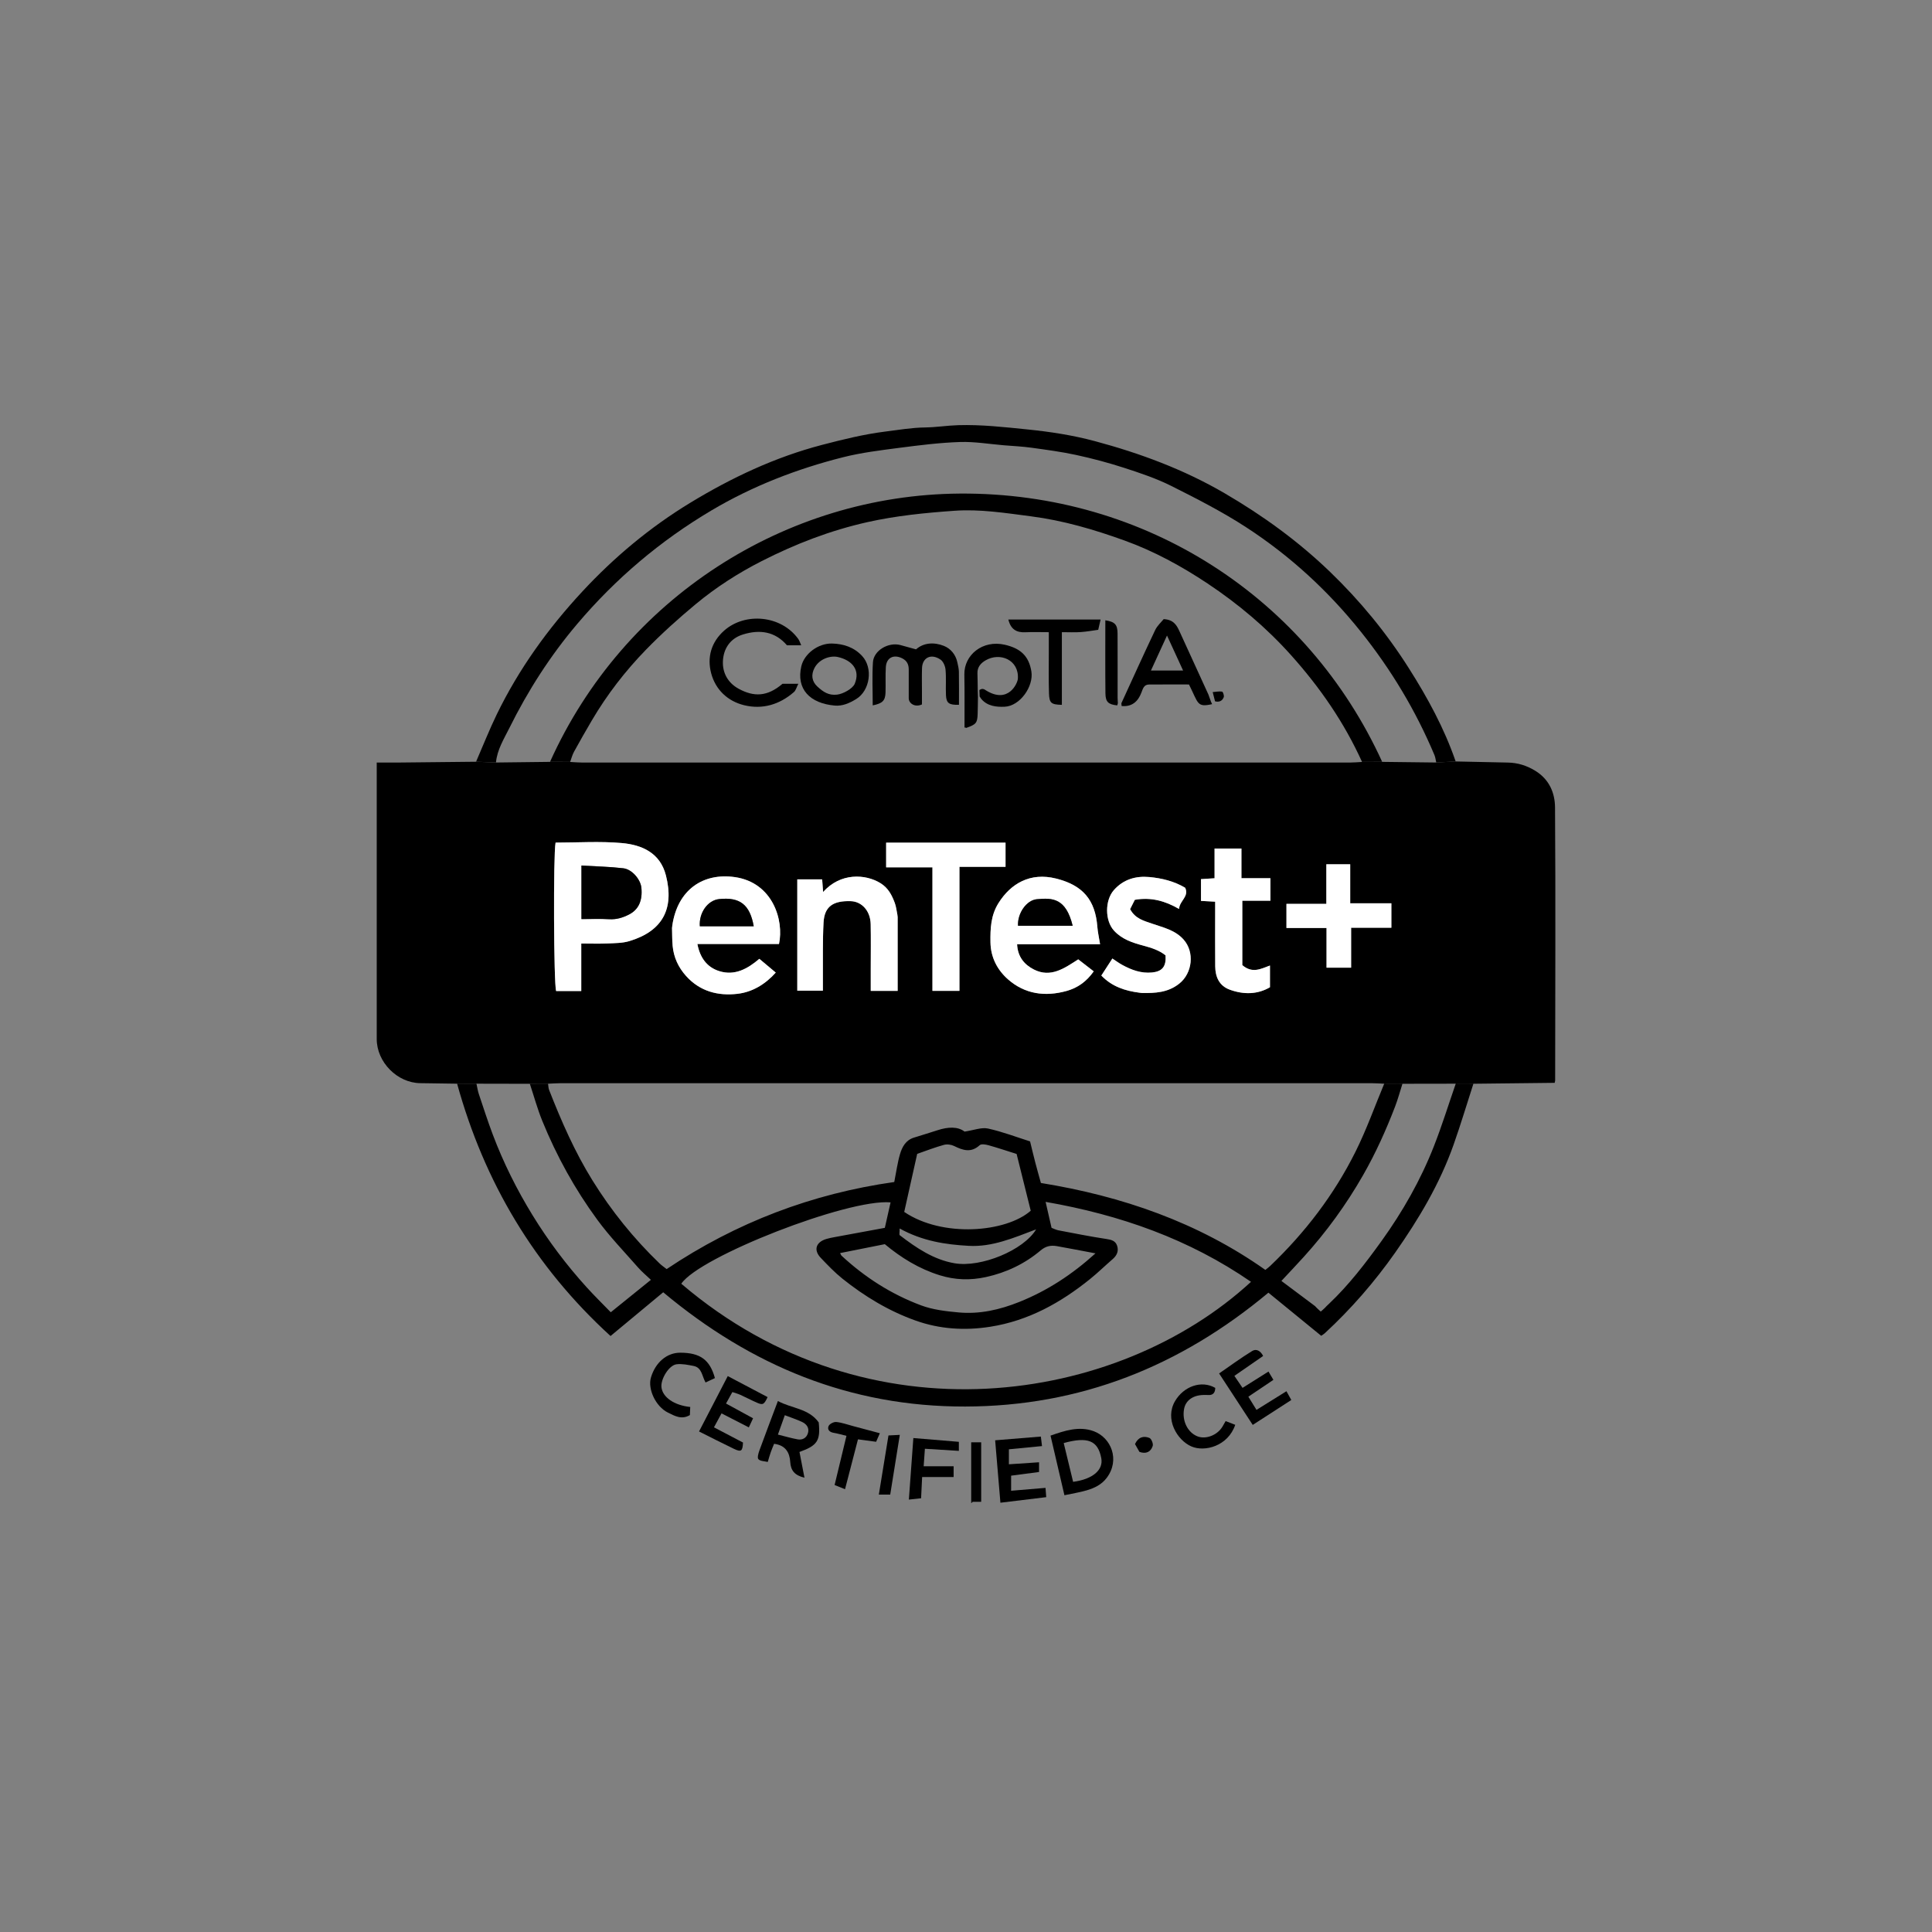 <svg xmlns="http://www.w3.org/2000/svg" width="160" height="160" viewBox="0 0 160 160" fill="none"><rect x="0" y="0" width="160" height="160" fill="#808080" stroke="none"/><g clip-path="url(#clip0_21142_71582)"><path d="M37.84 89.746C36.829 89.731 35.818 89.714 34.807 89.703C32.897 89.681 31.199 87.961 31.199 86.046C31.199 78.743 31.199 71.441 31.199 64.139V63.152C31.814 63.152 32.356 63.155 32.899 63.152C35.074 63.131 37.249 63.106 39.424 63.084C39.973 63.106 40.522 63.126 41.071 63.148C42.562 63.13 44.054 63.111 45.548 63.095C46.104 63.096 46.658 63.1 47.215 63.102C47.55 63.118 47.885 63.152 48.22 63.152C69.411 63.154 90.599 63.154 111.79 63.152C112.125 63.152 112.46 63.118 112.796 63.102C113.352 63.1 113.908 63.096 114.462 63.095L118.938 63.148C119.474 63.118 120.011 63.089 120.547 63.06C121.984 63.091 123.422 63.126 124.859 63.152C125.687 63.166 126.424 63.391 127.148 63.835C128.308 64.548 128.772 65.667 128.781 66.866C128.831 74.408 128.798 81.95 128.791 89.49C128.791 89.519 128.78 89.549 128.752 89.676C126.52 89.701 124.266 89.725 122.011 89.751C121.523 89.751 121.037 89.748 120.549 89.746C119.079 89.748 117.608 89.751 116.138 89.753C115.635 89.753 115.133 89.749 114.63 89.748C114.295 89.733 113.958 89.707 113.622 89.707C91.211 89.705 68.799 89.705 46.388 89.707C46.053 89.707 45.715 89.735 45.38 89.749C44.877 89.749 44.375 89.753 43.872 89.755C42.399 89.751 40.927 89.749 39.454 89.746C38.916 89.746 38.378 89.746 37.84 89.748V89.746ZM94.364 82.211C94.432 82.219 94.498 82.228 94.566 82.235C95.662 82.252 96.716 82.208 97.653 81.467C98.764 80.591 98.946 78.835 98.012 77.8C97.298 77.009 96.323 76.813 95.401 76.489C94.723 76.252 94.018 76.086 93.592 75.292C93.71 75.058 93.856 74.771 93.983 74.519C95.311 74.285 96.473 74.6 97.644 75.275C97.697 74.578 98.499 74.252 98.152 73.52C97.233 72.973 96.213 72.727 95.18 72.633C94.066 72.531 93.034 72.821 92.246 73.716C91.496 74.567 91.5 76.233 92.251 77.062C92.909 77.789 93.789 78.073 94.684 78.312C95.356 78.491 96.001 78.696 96.528 79.119C96.594 80.049 96.248 80.453 95.415 80.537C94.507 80.629 93.708 80.329 92.94 79.909C92.658 79.756 92.401 79.561 92.124 79.381C91.798 79.883 91.509 80.327 91.209 80.791C92.1 81.716 93.189 82.058 94.366 82.211H94.364ZM74.317 75.738C74.249 75.419 74.219 75.086 74.107 74.784C73.866 74.135 73.569 73.544 72.925 73.145C71.674 72.368 69.597 72.263 68.169 73.876C68.142 73.504 68.116 73.18 68.09 72.826H66.031V82.046H68.151C68.151 81.657 68.149 81.324 68.151 80.992C68.164 79.46 68.121 77.924 68.206 76.395C68.278 75.082 68.982 74.587 70.451 74.631C71.381 74.659 72.087 75.445 72.109 76.537C72.133 77.764 72.114 78.99 72.114 80.217C72.114 80.823 72.114 81.427 72.114 82.062H74.343V75.942C74.335 75.874 74.326 75.808 74.319 75.74L74.317 75.738ZM55.651 76.861C55.666 77.351 55.657 77.843 55.701 78.331C55.791 79.287 56.174 80.117 56.821 80.836C57.97 82.112 59.471 82.491 61.072 82.305C62.294 82.163 63.361 81.528 64.241 80.546C63.746 80.13 63.315 79.769 62.882 79.406C61.902 80.239 60.849 80.826 59.572 80.429C58.537 80.106 57.966 79.307 57.751 78.178C58.928 78.178 60.031 78.178 61.132 78.178C62.234 78.178 63.396 78.178 64.51 78.178C64.934 76.219 63.998 73.091 60.854 72.64C58.239 72.264 56.112 73.664 55.672 76.66L55.648 76.863L55.651 76.861ZM48.137 82.073V78.139C48.937 78.139 49.638 78.163 50.338 78.132C50.937 78.104 51.561 78.108 52.126 77.937C54.865 77.11 55.852 75.27 55.151 72.506C54.675 70.629 53.167 69.968 51.498 69.819C49.679 69.656 47.835 69.782 46.01 69.782C45.813 70.822 45.857 81.449 46.054 82.073H48.137ZM91.102 78.197C91.01 77.626 90.911 77.198 90.877 76.766C90.706 74.528 89.679 73.312 87.454 72.758C85.327 72.228 83.713 73.159 82.686 74.797C82.052 75.808 82.008 76.896 82.025 78.033C82.043 79.294 82.601 80.333 83.476 81.105C84.864 82.329 86.544 82.565 88.329 82.068C89.26 81.808 89.979 81.285 90.577 80.445C90.117 80.088 89.699 79.764 89.294 79.451C88.141 80.193 87.021 80.998 85.625 80.294C84.831 79.894 84.277 79.235 84.231 78.198H91.102V78.197ZM73.385 71.828H77.219V82.058H79.455V71.785H83.273V69.784H73.385V71.826V71.828ZM102.88 79.928V74.592H105.208V72.727H102.808V70.272H100.583V72.732C100.154 72.76 99.825 72.78 99.458 72.804V74.607C99.854 74.629 100.209 74.649 100.633 74.673C100.633 74.981 100.633 75.252 100.633 75.52C100.633 77.023 100.622 78.526 100.637 80.027C100.646 80.907 100.97 81.642 101.847 81.961C102.992 82.375 104.13 82.366 105.171 81.758V79.959C104.407 80.243 103.709 80.637 102.88 79.926V79.928ZM106.537 74.854V76.856H109.856V80.141H111.893V76.834H115.227V74.81H111.818V71.579H109.841V74.858H106.537V74.854Z" fill="black"></path><path d="M37.844 89.745C38.382 89.745 38.919 89.745 39.457 89.744C39.523 90.036 39.564 90.338 39.66 90.62C40.032 91.733 40.393 92.85 40.805 93.946C41.685 96.282 42.796 98.51 44.102 100.637C45.406 102.761 46.898 104.746 48.572 106.593C49.22 107.308 49.909 107.984 50.581 108.676C51.741 107.739 52.795 106.888 53.905 105.991C53.511 105.615 53.152 105.321 52.852 104.978C51.708 103.672 50.494 102.416 49.47 101.02C47.612 98.488 46.096 95.742 44.91 92.828C44.503 91.828 44.218 90.777 43.877 89.749C44.38 89.749 44.883 89.745 45.386 89.744C45.415 89.92 45.413 90.11 45.478 90.274C46.49 92.856 47.596 95.388 49.065 97.755C50.634 100.284 52.485 102.577 54.629 104.639C54.797 104.801 54.995 104.932 55.209 105.1C60.975 101.234 67.265 98.849 74.059 97.889C74.23 97.033 74.326 96.283 74.538 95.569C74.711 94.985 75.009 94.429 75.67 94.219C76.33 94.009 76.995 93.814 77.652 93.598C78.503 93.32 79.324 93.28 79.879 93.714C80.661 93.598 81.28 93.344 81.818 93.46C83.011 93.72 84.164 94.165 85.306 94.526C85.463 95.164 85.593 95.718 85.737 96.269C85.879 96.816 86.035 97.361 86.203 97.969C92.92 99.057 99.207 101.228 104.791 105.168C104.944 105.044 105.069 104.956 105.18 104.851C108.077 102.088 110.482 98.945 112.265 95.364C113.171 93.547 113.854 91.617 114.639 89.738C115.142 89.738 115.644 89.742 116.147 89.744C115.946 90.373 115.775 91.014 115.539 91.631C114.788 93.589 113.93 95.492 112.884 97.322C111.488 99.764 109.852 102.015 107.968 104.094C107.379 104.744 106.773 105.381 106.121 106.081C107.001 106.741 107.85 107.374 108.699 108.01C108.769 108.063 108.839 108.116 108.911 108.17C109.058 108.343 109.379 108.619 109.379 108.619C109.379 108.619 109.72 108.337 109.865 108.161C109.928 108.102 109.99 108.043 110.053 107.984C111.71 106.416 113.088 104.615 114.416 102.77C116.171 100.328 117.65 97.727 118.748 94.93C119.418 93.224 119.961 91.467 120.562 89.734C121.05 89.734 121.536 89.738 122.024 89.74C121.479 91.429 120.969 93.129 120.379 94.801C119.237 98.035 117.497 100.954 115.536 103.746C113.83 106.172 111.893 108.398 109.714 110.413C109.626 110.494 109.519 110.553 109.416 110.625C107.966 109.441 106.533 108.271 105.044 107.054C97.734 113.155 89.472 116.463 79.93 116.483C70.388 116.503 62.2 113.102 54.924 107.021C53.487 108.214 52.047 109.409 50.562 110.643C44.253 104.886 40.105 97.889 37.853 89.738L37.844 89.745ZM73.753 99.576C70.219 99.26 57.927 104.066 56.421 106.313C71.959 119.575 92.61 116.281 103.603 106.155C98.476 102.619 92.785 100.613 86.593 99.534C86.772 100.313 86.923 100.978 87.085 101.683C87.262 101.75 87.452 101.851 87.652 101.89C88.98 102.142 90.306 102.409 91.643 102.61C92.049 102.67 92.374 102.763 92.509 103.151C92.667 103.606 92.496 103.978 92.131 104.289C91.507 104.825 90.92 105.405 90.279 105.921C87.84 107.888 85.177 109.374 82.024 109.873C79.906 110.209 77.825 110.076 75.829 109.365C73.611 108.577 71.6 107.361 69.762 105.89C69.119 105.374 68.543 104.77 67.972 104.171C67.357 103.527 67.563 102.868 68.434 102.606C68.666 102.536 68.906 102.492 69.143 102.448C70.536 102.188 71.928 101.934 73.278 101.685C73.446 100.943 73.591 100.295 73.753 99.578V99.576ZM84.188 95.565C83.369 95.307 82.63 95.057 81.882 94.849C81.643 94.782 81.269 94.714 81.133 94.84C80.422 95.49 79.748 95.269 79.019 94.908C78.777 94.788 78.433 94.742 78.175 94.812C77.453 95.009 76.751 95.283 75.958 95.558C75.606 97.129 75.243 98.757 74.884 100.366C78.05 102.514 83.31 102.072 85.361 100.267C84.975 98.716 84.584 97.147 84.192 95.569L84.188 95.565ZM90.722 103.798C89.582 103.584 88.555 103.381 87.523 103.199C87.03 103.112 86.605 103.195 86.183 103.553C84.864 104.665 83.337 105.392 81.65 105.761C80.361 106.043 79.092 106.008 77.814 105.608C76.107 105.074 74.63 104.164 73.276 103.037C72.033 103.286 70.814 103.529 69.573 103.775C69.633 103.886 69.65 103.95 69.692 103.989C71.624 105.783 73.819 107.186 76.28 108.105C77.251 108.468 78.333 108.593 79.378 108.689C81.125 108.851 82.792 108.472 84.426 107.816C86.735 106.888 88.772 105.562 90.722 103.798ZM74.506 101.739C74.506 102.074 74.459 102.252 74.514 102.295C75.886 103.348 77.328 104.324 79.057 104.619C81.236 104.991 84.759 103.551 85.809 101.81C83.899 102.532 82.168 103.282 80.228 103.175C78.284 103.068 76.396 102.781 74.506 101.739Z" fill="black"></path><path d="M41.072 63.146C40.523 63.124 39.975 63.103 39.426 63.081C39.997 61.77 40.522 60.435 41.146 59.151C42.971 55.4 45.382 52.053 48.218 48.996C50.865 46.142 53.83 43.668 57.143 41.651C60.565 39.57 64.173 37.863 68.081 36.843C69.806 36.393 71.519 35.968 73.296 35.743C74.407 35.603 75.503 35.414 76.628 35.399C77.536 35.386 78.442 35.239 79.352 35.211C81.269 35.154 83.17 35.369 85.078 35.563C86.973 35.754 88.844 36.042 90.673 36.533C94.422 37.539 98.038 38.878 101.417 40.848C104.585 42.697 107.519 44.823 110.16 47.37C112.646 49.768 114.816 52.409 116.666 55.326C118.223 57.777 119.604 60.306 120.552 63.059C120.017 63.089 119.479 63.118 118.943 63.148C118.895 62.941 118.877 62.724 118.795 62.531C117.243 58.842 115.21 55.455 112.703 52.32C109.988 48.926 106.836 46.029 103.213 43.674C101.237 42.388 99.117 41.303 97.004 40.244C95.767 39.624 94.433 39.178 93.111 38.749C91.805 38.325 90.47 37.97 89.129 37.679C87.899 37.412 86.645 37.248 85.398 37.075C84.649 36.972 83.89 36.938 83.135 36.876C81.923 36.775 80.707 36.565 79.501 36.605C77.838 36.66 76.177 36.867 74.523 37.082C72.943 37.288 71.346 37.48 69.805 37.87C65.979 38.837 62.316 40.255 58.915 42.274C54.686 44.782 50.982 47.917 47.798 51.678C45.566 54.313 43.721 57.195 42.192 60.276C41.739 61.188 41.17 62.085 41.074 63.15L41.072 63.146Z" fill="black"></path><path d="M66.21 120.248C66.35 120.977 66.479 121.634 66.623 122.378C65.794 122.178 65.488 121.769 65.444 121.076C65.394 120.295 65.059 119.689 64.107 119.57C64.02 119.787 63.917 120.019 63.833 120.259C63.752 120.485 63.691 120.719 63.582 121.073C63.315 121.006 62.972 121.014 62.809 120.846C62.7 120.736 62.803 120.358 62.888 120.128C63.378 118.782 63.89 117.443 64.422 116.026C65.566 116.651 66.973 116.634 67.803 117.798C67.956 119.306 67.698 119.712 66.208 120.246L66.21 120.248ZM64.422 118.805C65.037 118.958 65.542 119.108 66.055 119.201C66.455 119.273 66.785 119.089 66.906 118.699C67.048 118.247 66.792 117.931 66.407 117.752C65.958 117.544 65.483 117.389 64.995 117.201C64.812 117.715 64.637 118.207 64.424 118.805H64.422Z" fill="black"></path><path d="M87.002 118.892C88.175 118.476 89.368 118.087 90.56 118.52C92.033 119.054 92.774 120.914 91.65 122.395C91.227 122.955 90.634 123.235 89.998 123.423C89.431 123.59 88.84 123.681 88.151 123.828C87.777 122.224 87.403 120.62 87 118.892H87.002ZM88.871 122.719C90.507 122.502 91.387 121.727 91.203 120.76C90.925 119.299 90.092 118.957 88.092 119.507C88.354 120.583 88.613 121.658 88.871 122.719Z" fill="black"></path><path d="M86.05 121.097V121.904C85.261 122.009 84.521 122.106 83.736 122.209V123.458C84.676 123.379 85.595 123.301 86.585 123.219C86.606 123.489 86.621 123.683 86.644 123.988C85.376 124.141 84.136 124.292 82.85 124.449C82.701 122.672 82.561 121.012 82.414 119.279C83.736 119.17 84.935 119.073 86.199 118.97C86.232 119.24 86.256 119.436 86.294 119.758C85.372 119.848 84.486 119.935 83.552 120.025V121.266C84.392 121.209 85.215 121.154 86.05 121.099V121.097Z" fill="black"></path><path d="M105.051 113.588C105.208 113.85 105.324 114.047 105.458 114.273C104.757 114.745 104.079 115.202 103.383 115.668C103.613 116.04 103.83 116.393 104.057 116.76C104.871 116.253 105.69 115.741 106.538 115.215C106.707 115.52 106.805 115.699 106.939 115.942C105.88 116.625 104.838 117.299 103.746 118.005C102.81 116.574 101.917 115.203 100.961 113.743C101.895 113.102 102.775 112.448 103.709 111.879C104.051 111.671 104.414 111.89 104.606 112.297C103.83 112.833 103.049 113.375 102.226 113.944C102.464 114.294 102.659 114.583 102.902 114.938C103.602 114.498 104.274 114.075 105.051 113.586V113.588Z" fill="black"></path><path d="M57.891 118.549C58.683 117.023 59.454 115.536 60.27 113.962C61.384 114.549 62.476 115.126 63.569 115.702C63.278 116.323 63.178 116.38 62.685 116.164C62.221 115.962 61.773 115.722 61.311 115.514C61.104 115.42 60.882 115.363 60.651 115.286C60.46 115.634 60.307 115.91 60.126 116.234C60.87 116.641 61.598 117.037 62.366 117.457C62.254 117.697 62.156 117.903 62.014 118.21C61.259 117.822 60.533 117.45 59.754 117.05C59.554 117.42 59.371 117.756 59.128 118.205C59.939 118.63 60.732 119.047 61.533 119.466C61.495 120.185 61.386 120.275 60.78 119.986C59.817 119.525 58.867 119.036 57.892 118.549H57.891Z" fill="black"></path><path d="M100.642 114.94C100.634 115.343 100.456 115.566 100.021 115.529C99.899 115.52 99.776 115.522 99.653 115.526C98.783 115.548 98.186 115.986 98.058 116.693C97.881 117.666 98.354 118.631 99.165 118.951C99.866 119.228 100.824 118.854 101.246 118.135C101.321 118.008 101.393 117.881 101.503 117.688C101.77 117.791 102.034 117.896 102.297 117.997C101.699 119.762 99.77 120.27 98.662 119.786C97.472 119.264 96.446 117.518 97.308 116.04C98.03 114.802 99.503 114.284 100.64 114.938L100.642 114.94Z" fill="black"></path><path d="M57.162 116.518C57.153 116.741 57.142 116.968 57.133 117.191C56.438 117.603 55.853 117.248 55.315 116.984C54.293 116.482 53.628 115.019 53.908 114.08C54.278 112.829 55.225 112.026 56.326 112.025C57.978 112.025 58.785 112.599 59.207 114.128C58.96 114.244 58.706 114.362 58.431 114.491C58.129 113.955 58.133 113.257 57.44 113.122C56.974 113.032 56.484 112.927 56.026 112.984C55.398 113.062 54.7 114.216 54.779 114.89C54.877 115.715 55.829 116.382 57.162 116.52V116.518Z" fill="black"></path><path d="M75.642 119.093C76.914 119.2 78.141 119.301 79.408 119.406V120.155C78.496 120.098 77.596 120.043 76.596 119.98C76.562 120.45 76.531 120.888 76.494 121.428H78.975V122.321H76.367C76.34 122.9 76.312 123.434 76.281 124.08C75.933 124.117 75.601 124.152 75.269 124.189C75.397 122.437 75.516 120.787 75.64 119.093H75.642Z" fill="black"></path><path d="M72.866 118.693C72.748 118.962 72.677 119.128 72.557 119.402C72.117 119.344 71.627 119.277 71.054 119.2C70.704 120.55 70.354 121.894 69.982 123.329C69.671 123.204 69.408 123.097 69.118 122.983C69.448 121.614 69.769 120.286 70.1 118.911C69.712 118.817 69.373 118.715 69.028 118.658C68.68 118.601 68.494 118.371 68.623 118.095C68.706 117.916 69.05 117.743 69.257 117.763C69.724 117.811 70.179 117.977 70.64 118.1C71.356 118.29 72.073 118.483 72.868 118.695L72.866 118.693Z" fill="black"></path><path d="M73.724 123.777H72.781C73.05 122.125 73.312 120.524 73.579 118.878C73.864 118.863 74.124 118.85 74.518 118.83C74.247 120.517 73.988 122.137 73.724 123.775V123.777Z" fill="black"></path><path d="M80.43 124.345V119.444H81.257V124.373H80.566C80.525 124.336 80.479 124.327 80.43 124.345Z" fill="black"></path><path d="M94.361 120.237C94.243 120.028 94.114 119.8 93.996 119.592C94.254 119.021 94.703 118.885 95.191 119.084C95.355 119.15 95.523 119.568 95.462 119.75C95.304 120.233 94.917 120.439 94.361 120.237Z" fill="black"></path><path d="M80.431 124.345C80.483 124.329 80.527 124.338 80.568 124.373C80.522 124.41 80.476 124.445 80.43 124.482C80.43 124.436 80.43 124.391 80.43 124.345H80.431Z" fill="black"></path><path d="M45.551 63.092C51.645 49.55 65.051 40.975 79.491 40.876C94.945 40.771 108.294 49.565 114.465 63.09C113.909 63.092 113.353 63.096 112.798 63.098C111.32 59.829 109.308 56.923 106.916 54.254C104.866 51.968 102.546 50.013 100.001 48.32C97.846 46.887 95.575 45.646 93.136 44.766C90.621 43.858 88.059 43.104 85.388 42.76C83.276 42.487 81.162 42.148 79.033 42.3C76.62 42.471 74.217 42.707 71.835 43.241C68.763 43.929 65.876 45.045 63.091 46.462C61.141 47.453 59.295 48.639 57.614 50.035C56.185 51.221 54.796 52.471 53.501 53.801C51.783 55.567 50.277 57.517 49.022 59.648C48.514 60.512 48.017 61.381 47.534 62.262C47.392 62.52 47.322 62.818 47.218 63.096C46.661 63.094 46.107 63.09 45.551 63.089V63.092Z" fill="black"></path><path d="M48.138 82.073H46.055C45.858 81.449 45.813 70.822 46.01 69.781C47.836 69.781 49.679 69.656 51.499 69.818C53.169 69.968 54.675 70.629 55.151 72.505C55.852 75.27 54.865 77.11 52.127 77.936C51.561 78.108 50.937 78.104 50.338 78.132C49.639 78.163 48.935 78.139 48.138 78.139V82.073ZM48.154 76.113C48.944 76.113 49.705 76.078 50.46 76.124C51.058 76.161 51.585 75.995 52.093 75.734C52.889 75.327 53.224 74.577 53.117 73.513C53.049 72.837 52.351 71.992 51.622 71.905C50.487 71.77 49.338 71.75 48.154 71.68V76.111V76.113Z" fill="white"></path><path d="M91.104 78.197H84.232C84.278 79.233 84.833 79.893 85.626 80.292C87.021 80.996 88.142 80.191 89.295 79.449C89.7 79.764 90.118 80.086 90.579 80.443C89.982 81.283 89.262 81.806 88.33 82.066C86.546 82.563 84.866 82.327 83.477 81.103C82.601 80.331 82.044 79.292 82.026 78.031C82.009 76.894 82.055 75.806 82.687 74.795C83.713 73.158 85.328 72.226 87.455 72.756C89.678 73.31 90.708 74.524 90.879 76.764C90.912 77.196 91.012 77.624 91.104 78.195V78.197ZM84.306 76.67H88.833C88.271 74.369 87.166 74.346 85.864 74.469C85.002 74.55 84.249 75.646 84.306 76.67Z" fill="white"></path><path d="M55.676 76.659C56.115 73.662 58.244 72.264 60.859 72.638C64.003 73.089 64.938 76.215 64.515 78.176C63.399 78.176 62.268 78.176 61.137 78.176C60.006 78.176 58.933 78.176 57.756 78.176C57.969 79.305 58.54 80.105 59.577 80.427C60.853 80.823 61.909 80.237 62.887 79.405C63.318 79.767 63.749 80.128 64.246 80.545C63.366 81.526 62.297 82.162 61.076 82.303C59.476 82.49 57.975 82.11 56.826 80.834C56.179 80.115 55.796 79.287 55.706 78.329C55.66 77.843 55.671 77.349 55.656 76.859C55.664 76.791 55.673 76.725 55.68 76.657L55.676 76.659ZM62.423 76.71C62.104 74.913 61.277 74.274 59.553 74.458C58.612 74.557 57.874 75.594 57.958 76.71H62.423Z" fill="white"></path><path d="M74.339 75.94V82.06H72.111C72.111 81.426 72.111 80.82 72.111 80.215C72.111 78.988 72.129 77.76 72.105 76.535C72.083 75.443 71.377 74.656 70.447 74.629C68.978 74.585 68.276 75.08 68.202 76.393C68.118 77.922 68.16 79.458 68.147 80.99C68.145 81.321 68.147 81.653 68.147 82.043H66.027V72.824H68.086C68.114 73.179 68.138 73.502 68.166 73.874C69.593 72.26 71.67 72.367 72.921 73.142C73.565 73.542 73.862 74.133 74.103 74.782C74.216 75.084 74.245 75.417 74.313 75.736C74.32 75.804 74.33 75.87 74.337 75.938L74.339 75.94Z" fill="white"></path><path d="M73.387 71.828V69.785H83.275V71.787H79.457V82.06H77.221V71.829H73.387V71.828Z" fill="white"></path><path d="M94.364 82.211C93.187 82.06 92.098 81.716 91.207 80.791C91.507 80.327 91.796 79.883 92.122 79.38C92.399 79.561 92.656 79.756 92.938 79.909C93.708 80.329 94.507 80.627 95.413 80.537C96.246 80.452 96.59 80.049 96.526 79.119C95.999 78.695 95.355 78.493 94.682 78.312C93.789 78.073 92.909 77.789 92.249 77.062C91.498 76.233 91.496 74.566 92.244 73.716C93.032 72.82 94.064 72.531 95.178 72.632C96.211 72.727 97.233 72.975 98.15 73.52C98.496 74.251 97.694 74.577 97.642 75.275C96.472 74.6 95.308 74.284 93.981 74.518C93.853 74.769 93.708 75.056 93.59 75.292C94.016 76.086 94.721 76.251 95.399 76.489C96.321 76.813 97.296 77.008 98.01 77.8C98.944 78.835 98.762 80.591 97.651 81.467C96.714 82.206 95.66 82.252 94.564 82.235C94.496 82.228 94.43 82.219 94.362 82.211H94.364Z" fill="white"></path><path d="M102.883 79.928C103.71 80.638 104.408 80.243 105.174 79.961V81.76C104.135 82.366 102.995 82.377 101.85 81.963C100.973 81.644 100.649 80.909 100.64 80.029C100.625 78.526 100.636 77.023 100.636 75.522C100.636 75.251 100.636 74.983 100.636 74.675C100.212 74.651 99.859 74.631 99.461 74.609V72.806C99.827 72.782 100.157 72.762 100.586 72.734V70.273H102.811V72.728H105.211V74.594H102.883V79.929V79.928Z" fill="white"></path><path d="M106.539 74.853H109.843V71.575H111.819V74.805H115.228V76.83H111.895V80.137H109.858V76.852H106.539V74.85V74.853Z" fill="white"></path><path d="M100.276 58.081C100.311 58.16 100.348 58.24 100.381 58.315C99.105 58.595 99.262 58.26 98.466 56.685C97.4 56.685 96.278 56.678 95.156 56.689C94.738 56.693 94.654 57.017 94.53 57.348C94.252 58.09 93.746 58.553 92.887 58.468C92.88 58.392 92.873 58.317 92.867 58.24C93.794 56.221 94.707 54.195 95.661 52.19C95.84 51.812 96.18 51.512 96.372 51.273C97.199 51.315 97.455 51.79 97.681 52.284C98.483 54.028 99.278 55.774 100.076 57.52L100.278 58.081H100.276ZM97.978 55.529C97.527 54.549 97.116 53.654 96.646 52.632C96.171 53.667 95.755 54.573 95.317 55.529H97.978Z" fill="black"></path><path d="M79.418 58.367C78.599 58.395 78.372 58.236 78.341 57.575C78.308 56.871 78.369 56.162 78.306 55.464C78.28 55.168 78.118 54.779 77.89 54.625C77.076 54.076 76.385 54.494 76.358 55.323C76.335 55.965 76.352 56.608 76.352 57.251C76.352 57.614 76.352 57.978 76.352 58.339C75.744 58.61 75.26 58.234 75.258 57.831C75.258 57.052 75.254 56.258 75.258 55.466C75.262 55.041 75.118 54.72 74.717 54.52C74.011 54.166 73.411 54.461 73.361 55.242C73.317 55.943 73.359 56.651 73.335 57.354C73.313 58.028 73.085 58.253 72.275 58.417C72.275 57.216 72.218 56.024 72.293 54.842C72.354 53.868 73.579 53.155 74.566 53.42C74.962 53.527 75.354 53.637 75.862 53.777C76.479 53.229 77.337 53.159 78.166 53.488C78.721 53.707 79.14 54.197 79.279 54.834C79.336 55.098 79.407 55.365 79.411 55.632C79.428 56.545 79.417 57.457 79.417 58.367H79.418Z" fill="black"></path><path d="M64.809 56.628H66.113C65.966 56.917 65.909 57.175 65.748 57.315C64.558 58.352 63.144 58.774 61.627 58.403C60.262 58.072 59.256 57.112 58.897 55.763C58.545 54.44 58.897 53.173 59.978 52.219C61.717 50.685 64.702 50.952 66.111 52.921C66.212 53.062 66.262 53.241 66.352 53.438H65.17C64.196 52.302 62.934 52.107 61.52 52.547C60.431 52.886 59.908 53.764 59.868 54.772C59.831 55.694 60.255 56.543 61.179 57.044C62.431 57.722 63.538 57.711 64.807 56.626L64.809 56.628Z" fill="black"></path><path d="M80.989 57.757C80.982 58.21 80.98 58.663 80.965 59.116C80.941 59.875 80.838 59.996 80.015 60.284C79.974 60.249 79.928 60.239 79.877 60.256C79.875 58.79 79.891 57.324 79.864 55.858C79.834 54.247 81.372 52.968 83.219 53.396C84.49 53.69 85.207 54.306 85.415 55.611C85.614 56.849 84.468 58.479 83.194 58.529C82.496 58.556 81.779 58.483 81.269 57.888C81.221 57.818 81.175 57.748 81.127 57.678C81.122 57.499 81.114 57.322 81.109 57.144C81.293 57.031 81.42 57.009 81.645 57.169C83.505 58.33 84.267 56.593 84.295 56.215C84.405 54.657 82.823 53.98 81.61 54.694C81.219 54.924 80.932 55.254 80.948 55.759C80.963 56.215 80.965 56.674 80.972 57.131C80.978 57.343 80.985 57.554 80.991 57.766L80.987 57.757H80.989Z" fill="black"></path><path d="M69.132 58.433C67.068 58.251 65.924 57.063 66.362 55.177C66.602 54.149 67.753 53.262 68.915 53.295C69.86 53.321 70.725 53.597 71.403 54.332C72.315 55.321 72.057 57.19 70.906 57.892C70.331 58.243 69.764 58.488 69.13 58.433H69.132ZM70.786 56.625C71.263 55.477 70.561 54.674 69.381 54.409C68.784 54.275 67.865 54.553 67.462 55.3C67.149 55.884 67.23 56.435 67.696 56.862C68.191 57.315 68.628 57.603 69.318 57.527C69.81 57.474 70.615 57.037 70.786 56.625Z" fill="black"></path><path d="M87.939 52.355V58.372C87.057 58.348 86.898 58.236 86.873 57.413C86.836 56.31 86.86 55.203 86.858 54.1C86.858 53.553 86.858 53.004 86.858 52.355C86.175 52.355 85.539 52.332 84.906 52.361C84.167 52.396 83.699 52.101 83.508 51.308H91.147C91.096 51.529 91.04 51.772 90.95 52.158C90.481 52.221 89.991 52.313 89.495 52.346C89.013 52.38 88.526 52.354 87.939 52.354V52.355Z" fill="black"></path><path d="M92.526 58.418C91.79 58.341 91.554 58.138 91.547 57.415C91.526 55.402 91.539 53.389 91.539 51.37C92.326 51.49 92.548 51.722 92.552 52.462C92.561 54.234 92.554 56.008 92.556 57.779C92.556 57.932 92.571 58.083 92.578 58.236C92.561 58.297 92.543 58.358 92.526 58.418Z" fill="black"></path><path d="M100.43 57.317C100.689 57.295 100.956 57.238 101.207 57.276C101.281 57.287 101.391 57.604 101.347 57.731C101.235 58.046 100.966 58.169 100.625 58.081C100.56 57.827 100.494 57.571 100.43 57.317Z" fill="black"></path><path d="M48.152 76.113V71.682C49.335 71.752 50.484 71.772 51.62 71.907C52.351 71.993 53.048 72.839 53.116 73.515C53.222 74.579 52.889 75.329 52.092 75.736C51.583 75.995 51.057 76.161 50.458 76.126C49.703 76.08 48.942 76.115 48.152 76.115V76.113Z" fill="black"></path><path d="M84.308 76.669C84.251 75.644 85.004 74.55 85.866 74.469C87.166 74.345 88.271 74.369 88.835 76.669H84.308Z" fill="black"></path><path d="M62.42 76.71H57.956C57.871 75.594 58.61 74.557 59.551 74.458C61.275 74.273 62.102 74.913 62.42 76.71Z" fill="black"></path></g><defs><clipPath id="clip0_21142_71582"><rect width="97.608" height="89.282" fill="white" transform="translate(31.199 35.2)"></rect></clipPath></defs></svg>